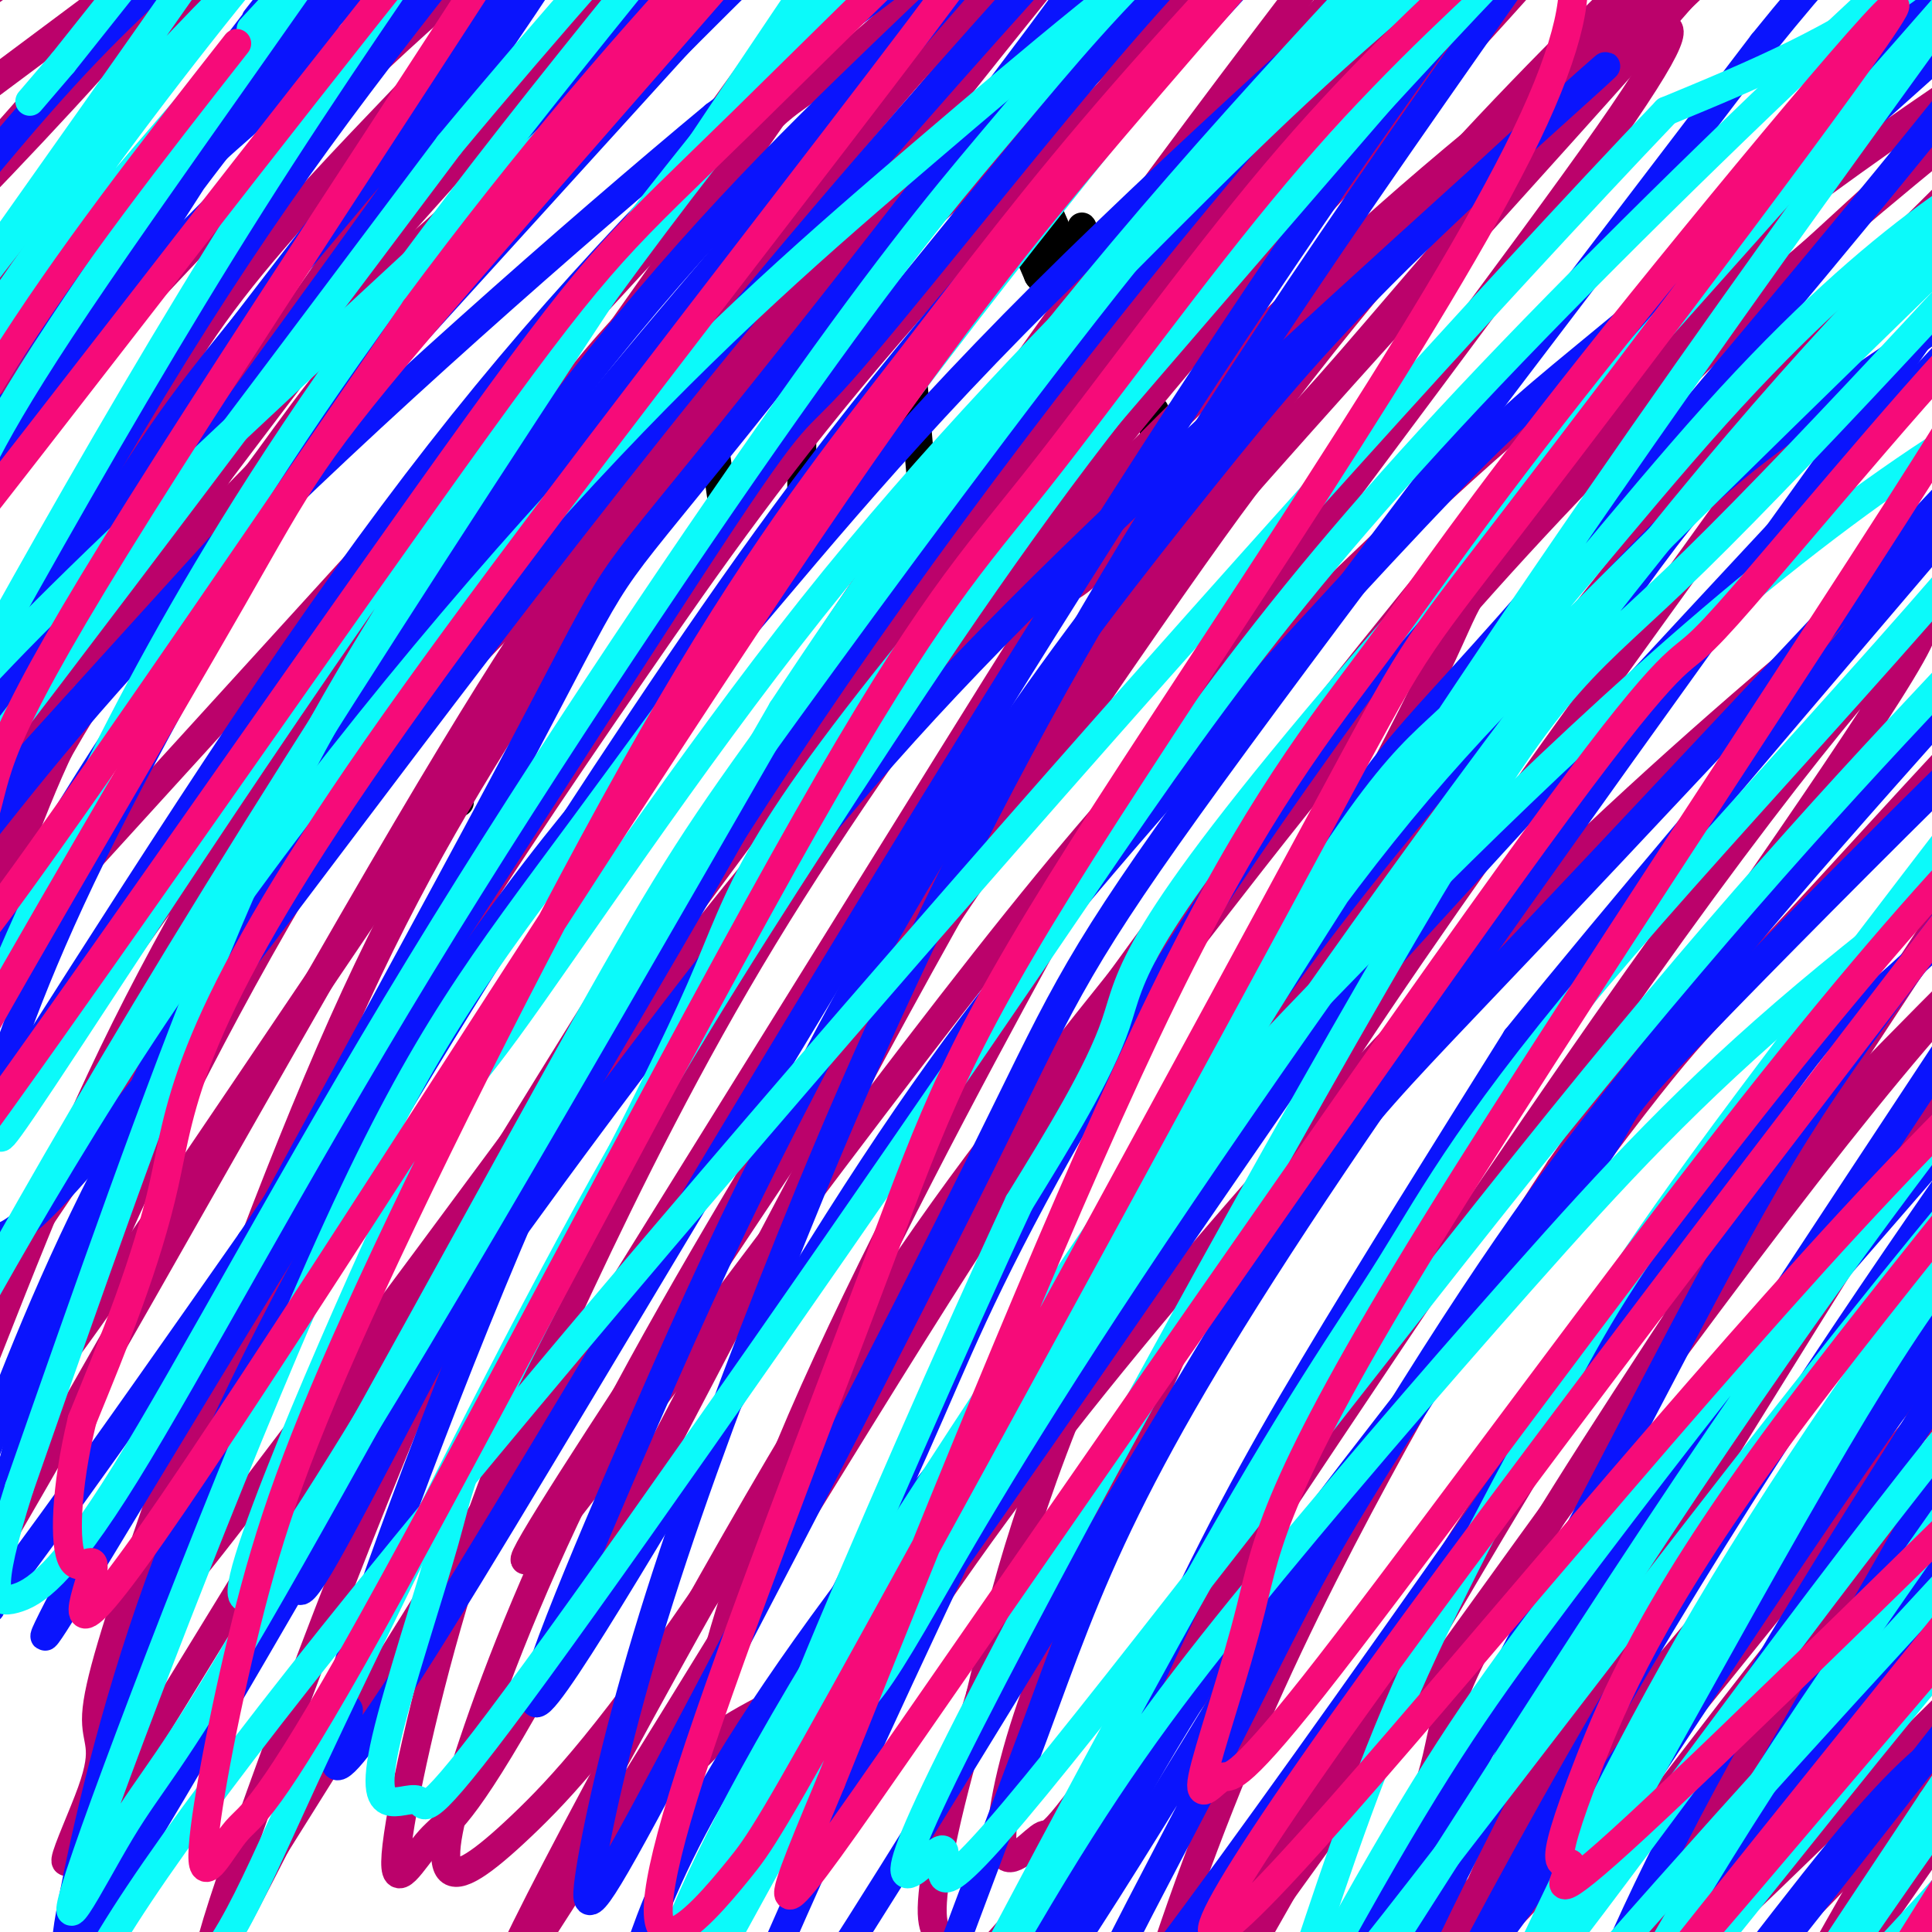<svg viewBox='0 0 400 400' version='1.1' xmlns='http://www.w3.org/2000/svg' xmlns:xlink='http://www.w3.org/1999/xlink'><g fill='none' stroke='#000000' stroke-width='6' stroke-linecap='round' stroke-linejoin='round'><path d='M217,45c0.000,0.000 -6.000,0.000 -6,0'/><path d='M211,45c-0.333,2.000 1.833,7.000 4,12'/><path d='M215,57c1.000,1.667 1.500,-0.167 2,-2'/><path d='M217,55c0.333,-2.167 0.167,-6.583 0,-11'/><path d='M217,44c1.289,1.800 4.511,11.800 6,14c1.489,2.200 1.244,-3.400 1,-9'/><path d='M224,49c0.167,-1.833 0.083,-1.917 0,-2'/><path d='M95,166c0.000,0.000 0.100,0.100 0.1,0.1'/><path d='M126,87c0.000,0.000 -1.000,15.000 -1,15'/><path d='M137,88c0.000,0.000 0.000,7.000 0,7'/><path d='M147,86c0.000,0.000 3.000,21.000 3,21'/><path d='M166,92c0.000,0.000 0.000,15.000 0,15'/><path d='M189,79c0.000,0.000 2.000,23.000 2,23'/><path d='M211,88c0.000,0.000 -3.000,19.000 -3,19'/><path d='M203,101c1.310,-5.101 2.619,-10.202 5,-13c2.381,-2.798 5.833,-3.292 8,0c2.167,3.292 3.048,10.369 2,14c-1.048,3.631 -4.024,3.815 -7,4'/><path d='M225,93c0.000,0.000 3.000,11.000 3,11'/><path d='M239,85c0.000,0.000 0.000,12.000 0,12'/><path d='M248,103c0.000,0.000 0.100,0.100 0.1,0.1'/></g>
<g fill='none' stroke='#BB026B' stroke-width='6' stroke-linecap='round' stroke-linejoin='round'><path d='M25,98c6.138,-12.050 12.277,-24.101 23,-38c10.723,-13.899 26.032,-29.647 34,-38c7.968,-8.353 8.596,-9.313 28,-26c19.404,-16.687 57.582,-49.102 49,-36c-8.582,13.102 -63.926,71.720 -102,116c-38.074,44.280 -58.878,74.223 -40,58c18.878,-16.223 77.439,-78.611 136,-141'/><path d='M153,-7c29.955,-29.636 36.841,-33.226 20,-17c-16.841,16.226 -57.409,52.269 -81,76c-23.591,23.731 -30.204,35.149 -40,48c-9.796,12.851 -22.775,27.136 -35,47c-12.225,19.864 -23.697,45.307 -33,62c-9.303,16.693 -16.438,24.636 16,-11c32.438,-35.636 104.451,-114.851 136,-149c31.549,-34.149 22.636,-23.233 38,-36c15.364,-12.767 55.005,-49.216 47,-37c-8.005,12.216 -63.655,73.097 -103,124c-39.345,50.903 -62.384,91.830 -77,120c-14.616,28.170 -20.808,43.585 -27,59'/><path d='M14,279c19.894,-26.870 83.130,-123.544 120,-175c36.870,-51.456 47.373,-57.695 58,-67c10.627,-9.305 21.379,-21.676 35,-34c13.621,-12.324 30.113,-24.601 37,-28c6.887,-3.399 4.171,2.080 -12,20c-16.171,17.920 -45.795,48.283 -68,74c-22.205,25.717 -36.991,46.790 -53,70c-16.009,23.210 -33.240,48.558 -47,72c-13.760,23.442 -24.051,44.977 -32,62c-7.949,17.023 -13.558,29.534 -14,34c-0.442,4.466 4.284,0.888 -1,12c-5.284,11.112 -20.576,36.914 16,-11c36.576,-47.914 125.020,-169.544 173,-232c47.980,-62.456 55.495,-65.738 68,-75c12.505,-9.262 30.002,-24.503 35,-27c4.998,-2.497 -2.501,7.752 -10,18'/><path d='M319,-8c-13.001,15.125 -40.504,43.938 -61,67c-20.496,23.062 -33.986,40.372 -50,62c-16.014,21.628 -34.551,47.574 -50,73c-15.449,25.426 -27.808,50.331 -38,72c-10.192,21.669 -18.216,40.103 -25,62c-6.784,21.897 -12.326,47.258 -13,56c-0.674,8.742 3.522,0.867 7,-3c3.478,-3.867 6.238,-3.726 22,-32c15.762,-28.274 44.525,-84.965 70,-132c25.475,-47.035 47.662,-84.416 71,-117c23.338,-32.584 47.827,-60.371 62,-75c14.173,-14.629 18.032,-16.099 21,-17c2.968,-0.901 5.046,-1.233 8,-2c2.954,-0.767 6.782,-1.969 -10,22c-16.782,23.969 -54.176,73.110 -76,103c-21.824,29.890 -28.077,40.528 -42,66c-13.923,25.472 -35.515,65.776 -49,97c-13.485,31.224 -18.861,53.368 -21,63c-2.139,9.632 -1.040,6.752 2,4c3.040,-2.752 8.020,-5.376 13,-8'/><path d='M160,353c33.505,-44.565 110.767,-151.978 162,-218c51.233,-66.022 76.438,-90.654 61,-66c-15.438,24.654 -71.518,98.595 -104,148c-32.482,49.405 -41.365,74.273 -49,94c-7.635,19.727 -14.021,34.312 -18,47c-3.979,12.688 -5.549,23.480 -4,26c1.549,2.520 6.219,-3.231 8,-4c1.781,-0.769 0.673,3.443 24,-31c23.327,-34.443 71.088,-107.542 106,-156c34.912,-48.458 56.975,-72.274 51,-60c-5.975,12.274 -39.987,60.637 -74,109'/><path d='M323,242c-18.638,28.416 -28.231,44.955 -38,63c-9.769,18.045 -19.712,37.597 -29,60c-9.288,22.403 -17.920,47.658 -20,58c-2.080,10.342 2.392,5.770 29,-31c26.608,-36.770 75.352,-105.739 109,-149c33.648,-43.261 52.201,-60.813 42,-40c-10.201,20.813 -49.157,79.991 -77,127c-27.843,47.009 -44.573,81.849 -31,71c13.573,-10.849 57.449,-67.385 81,-96c23.551,-28.615 26.775,-29.307 30,-30'/><path d='M419,275c-2.631,5.802 -24.208,35.308 -43,65c-18.792,29.692 -34.801,59.569 -39,70c-4.199,10.431 3.410,1.416 5,0c1.590,-1.416 -2.839,4.767 16,-13c18.839,-17.767 60.947,-59.484 80,-78c19.053,-18.516 15.053,-13.831 -7,18c-22.053,31.831 -62.158,90.809 -65,91c-2.842,0.191 31.579,-58.404 66,-117'/><path d='M432,311c12.587,-22.903 11.055,-21.659 11,-23c-0.055,-1.341 1.369,-5.267 -1,-6c-2.369,-0.733 -8.530,1.728 -17,8c-8.470,6.272 -19.249,16.356 -26,21c-6.751,4.644 -9.472,3.848 -31,31c-21.528,27.152 -61.861,82.254 -70,87c-8.139,4.746 15.917,-40.863 31,-73c15.083,-32.137 21.192,-50.803 48,-90c26.808,-39.197 74.315,-98.925 66,-96c-8.315,2.925 -72.452,68.505 -106,106c-33.548,37.495 -36.508,46.906 -45,62c-8.492,15.094 -22.517,35.871 -32,53c-9.483,17.129 -14.424,30.608 -15,34c-0.576,3.392 3.212,-3.304 7,-10'/><path d='M252,415c15.249,-26.690 49.870,-88.415 81,-138c31.130,-49.585 58.767,-87.028 84,-119c25.233,-31.972 48.060,-58.471 59,-73c10.940,-14.529 9.992,-17.088 10,-19c0.008,-1.912 0.973,-3.176 -7,0c-7.973,3.176 -24.884,10.793 -43,22c-18.116,11.207 -37.436,26.005 -59,44c-21.564,17.995 -45.370,39.187 -69,63c-23.630,23.813 -47.083,50.246 -67,74c-19.917,23.754 -36.298,44.830 -55,73c-18.702,28.170 -39.726,63.434 -45,70c-5.274,6.566 5.202,-15.566 38,-70c32.798,-54.434 87.918,-141.169 116,-184c28.082,-42.831 29.125,-41.759 56,-67c26.875,-25.241 79.582,-76.796 82,-83c2.418,-6.204 -45.452,32.942 -78,62c-32.548,29.058 -49.774,48.029 -67,67'/><path d='M288,137c-23.972,26.344 -50.403,58.706 -71,85c-20.597,26.294 -35.359,46.522 -60,89c-24.641,42.478 -59.159,107.208 -52,99c7.159,-8.208 55.995,-89.354 84,-134c28.005,-44.646 35.178,-52.793 54,-77c18.822,-24.207 49.294,-64.474 89,-105c39.706,-40.526 88.648,-81.312 88,-84c-0.648,-2.688 -50.884,32.723 -85,60c-34.116,27.277 -52.112,46.420 -67,60c-14.888,13.580 -26.666,21.596 -64,69c-37.334,47.404 -100.222,134.197 -95,123c5.222,-11.197 78.554,-120.383 116,-175c37.446,-54.617 39.005,-54.666 50,-67c10.995,-12.334 31.427,-36.953 48,-55c16.573,-18.047 29.286,-29.524 42,-41'/><path d='M365,-16c11.305,-10.306 18.569,-15.573 6,-6c-12.569,9.573 -44.970,33.984 -70,55c-25.030,21.016 -42.690,38.637 -69,65c-26.310,26.363 -61.271,61.469 -102,116c-40.729,54.531 -87.227,128.488 -78,112c9.227,-16.488 74.179,-123.420 127,-202c52.821,-78.580 93.512,-128.810 111,-153c17.488,-24.190 11.773,-22.342 -26,10c-37.773,32.342 -107.605,95.177 -152,140c-44.395,44.823 -63.353,71.633 -84,102c-20.647,30.367 -42.982,64.291 -30,43c12.982,-21.291 61.281,-97.797 89,-140c27.719,-42.203 34.860,-50.101 42,-58'/><path d='M129,68c19.866,-28.032 48.532,-69.112 60,-86c11.468,-16.888 5.739,-9.585 1,-7c-4.739,2.585 -8.489,0.452 -17,4c-8.511,3.548 -21.785,12.778 -40,29c-18.215,16.222 -41.372,39.436 -49,45c-7.628,5.564 0.274,-6.523 -23,24c-23.274,30.523 -77.724,103.657 -64,82c13.724,-21.657 95.622,-138.106 129,-187c33.378,-48.894 18.236,-30.232 12,-25c-6.236,5.232 -3.566,-2.965 -17,6c-13.434,8.965 -42.972,35.094 -60,50c-17.028,14.906 -21.546,18.590 -43,44c-21.454,25.410 -59.844,72.546 -66,78c-6.156,5.454 19.922,-30.773 46,-67'/><path d='M-2,58c20.186,-28.455 47.651,-66.092 53,-77c5.349,-10.908 -11.419,4.912 -31,26c-19.581,21.088 -41.974,47.443 -41,48c0.974,0.557 25.314,-24.686 40,-41c14.686,-16.314 19.718,-23.701 24,-30c4.282,-6.299 7.816,-11.511 6,-13c-1.816,-1.489 -8.981,0.744 -17,5c-8.019,4.256 -16.892,10.535 -25,16c-8.108,5.465 -15.452,10.114 -26,21c-10.548,10.886 -24.301,28.008 -33,38c-8.699,9.992 -12.342,12.855 9,-3c21.342,-15.855 67.671,-50.427 114,-85'/><path d='M71,-37c20.553,-15.973 14.936,-13.406 4,-2c-10.936,11.406 -27.189,31.651 -53,63c-25.811,31.349 -61.179,73.803 -38,54c23.179,-19.803 104.905,-101.863 118,-114c13.095,-12.137 -42.441,45.648 -68,73c-25.559,27.352 -21.139,24.270 -31,39c-9.861,14.730 -34.001,47.274 -26,41c8.001,-6.274 48.143,-51.364 77,-81c28.857,-29.636 46.428,-43.818 64,-58'/><path d='M118,-22c-6.753,17.950 -55.634,91.823 -81,133c-25.366,41.177 -27.216,49.656 -34,66c-6.784,16.344 -18.501,40.552 -25,57c-6.499,16.448 -7.780,25.137 -11,35c-3.220,9.863 -8.379,20.901 28,-29c36.379,-49.901 114.295,-160.741 151,-212c36.705,-51.259 32.198,-42.936 45,-55c12.802,-12.064 42.911,-44.515 41,-42c-1.911,2.515 -35.843,39.996 -67,78c-31.157,38.004 -59.539,76.531 -83,111c-23.461,34.469 -42.002,64.880 -56,93c-13.998,28.120 -23.453,53.950 -39,93c-15.547,39.050 -37.186,91.321 -20,67c17.186,-24.321 73.196,-125.235 106,-182c32.804,-56.765 42.402,-69.383 52,-82'/><path d='M125,109c22.348,-31.996 52.217,-70.985 77,-101c24.783,-30.015 44.479,-51.054 38,-42c-6.479,9.054 -39.131,48.201 -65,82c-25.869,33.799 -44.953,62.248 -61,87c-16.047,24.752 -29.058,45.805 -43,77c-13.942,31.195 -28.816,72.531 -38,99c-9.184,26.469 -12.676,38.072 -13,44c-0.324,5.928 2.522,6.180 -1,16c-3.522,9.820 -13.412,29.209 8,-5c21.412,-34.209 74.126,-122.014 107,-174c32.874,-51.986 45.907,-68.153 58,-86c12.093,-17.847 23.247,-37.374 57,-76c33.753,-38.626 90.104,-96.351 87,-93c-3.104,3.351 -65.663,67.779 -110,122c-44.337,54.221 -70.451,98.234 -90,132c-19.549,33.766 -32.532,57.283 -49,96c-16.468,38.717 -36.419,92.633 -42,111c-5.581,18.367 3.210,1.183 12,-16'/><path d='M57,382c32.824,-52.281 108.885,-174.984 140,-225c31.115,-50.016 17.285,-27.346 30,-40c12.715,-12.654 51.976,-60.632 88,-98c36.024,-37.368 68.811,-64.125 52,-42c-16.811,22.125 -83.221,93.133 -122,138c-38.779,44.867 -49.926,63.594 -66,90c-16.074,26.406 -37.073,60.491 -52,89c-14.927,28.509 -23.781,51.443 -29,67c-5.219,15.557 -6.803,23.738 -5,26c1.803,2.262 6.994,-1.395 15,-9c8.006,-7.605 18.828,-19.159 41,-52c22.172,-32.841 55.693,-86.970 100,-146c44.307,-59.030 99.401,-122.962 137,-165c37.599,-42.038 57.702,-62.181 39,-38c-18.702,24.181 -76.209,92.688 -101,122c-24.791,29.312 -16.867,19.430 -29,44c-12.133,24.570 -44.324,83.591 -63,124c-18.676,40.409 -23.838,62.204 -29,84'/><path d='M203,351c-6.963,22.709 -9.872,37.483 -10,44c-0.128,6.517 2.525,4.778 2,10c-0.525,5.222 -4.227,17.406 22,-15c26.227,-32.406 82.382,-109.401 109,-145c26.618,-35.599 23.698,-29.802 48,-56c24.302,-26.198 75.828,-84.390 67,-63c-8.828,21.390 -78.008,122.363 -111,174c-32.992,51.637 -29.796,53.940 -33,66c-3.204,12.060 -12.810,33.878 -14,42c-1.190,8.122 6.035,2.549 24,-18c17.965,-20.549 46.671,-56.075 81,-94c34.329,-37.925 74.281,-78.249 73,-71c-1.281,7.249 -43.795,62.071 -68,97c-24.205,34.929 -30.103,49.964 -36,65'/><path d='M357,387c-8.310,16.726 -11.083,26.042 -9,28c2.083,1.958 9.024,-3.440 18,-12c8.976,-8.560 19.988,-20.280 31,-32'/></g>
<g fill='none' stroke='#0A14FD' stroke-width='6' stroke-linecap='round' stroke-linejoin='round'><path d='M53,4c15.525,-19.967 31.051,-39.934 11,-14c-20.051,25.934 -75.678,97.769 -71,100c4.678,2.231 69.661,-65.143 107,-103c37.339,-37.857 47.035,-46.198 31,-24c-16.035,22.198 -57.799,74.934 -80,104c-22.201,29.066 -24.837,34.461 -34,51c-9.163,16.539 -24.851,44.222 -30,55c-5.149,10.778 0.243,4.651 28,-26c27.757,-30.651 77.878,-85.825 128,-141'/><path d='M143,6c36.453,-38.090 63.586,-62.816 54,-53c-9.586,9.816 -55.891,54.173 -85,85c-29.109,30.827 -41.021,48.124 -56,69c-14.979,20.876 -33.024,45.330 -51,77c-17.976,31.670 -35.884,70.556 -44,89c-8.116,18.444 -6.441,16.445 -4,15c2.441,-1.445 5.649,-2.335 24,-30c18.351,-27.665 51.845,-82.107 80,-123c28.155,-40.893 50.972,-68.239 80,-98c29.028,-29.761 64.267,-61.936 89,-85c24.733,-23.064 38.960,-37.018 16,-10c-22.960,27.018 -83.107,95.008 -118,137c-34.893,41.992 -44.532,57.987 -59,82c-14.468,24.013 -33.765,56.045 -47,82c-13.235,25.955 -20.410,45.834 -29,68c-8.590,22.166 -18.597,46.619 -9,38c9.597,-8.619 38.799,-50.309 68,-92'/><path d='M52,257c30.815,-45.532 73.852,-113.362 94,-144c20.148,-30.638 17.407,-24.085 28,-36c10.593,-11.915 34.519,-42.298 52,-63c17.481,-20.702 28.515,-31.722 40,-42c11.485,-10.278 23.420,-19.815 28,-22c4.580,-2.185 1.805,2.980 -17,24c-18.805,21.020 -53.639,57.893 -80,89c-26.361,31.107 -44.250,56.447 -64,86c-19.750,29.553 -41.362,63.317 -59,94c-17.638,30.683 -31.301,58.284 -41,85c-9.699,26.716 -15.435,52.547 -18,66c-2.565,13.453 -1.960,14.530 14,-12c15.960,-26.530 47.274,-80.665 76,-131c28.726,-50.335 54.863,-96.869 101,-159c46.137,-62.131 112.274,-139.860 106,-131c-6.274,8.860 -84.958,104.308 -119,146c-34.042,41.692 -23.440,29.626 -29,42c-5.560,12.374 -27.280,49.187 -49,86'/><path d='M115,235c-17.559,38.235 -36.958,90.823 -43,110c-6.042,19.177 1.271,4.942 0,10c-1.271,5.058 -11.126,29.408 19,-19c30.126,-48.408 100.232,-169.575 159,-259c58.768,-89.425 106.199,-147.109 105,-142c-1.199,5.109 -51.028,73.011 -86,125c-34.972,51.989 -55.085,88.063 -71,120c-15.915,31.937 -27.630,59.735 -38,86c-10.370,26.265 -19.394,50.995 -26,73c-6.606,22.005 -10.795,41.283 -12,50c-1.205,8.717 0.574,6.873 17,-24c16.426,-30.873 47.499,-90.773 64,-124c16.501,-33.227 18.429,-39.779 43,-74c24.571,-34.221 71.786,-96.110 119,-158'/><path d='M365,9c24.602,-30.488 26.607,-27.707 33,-32c6.393,-4.293 17.172,-15.660 18,-12c0.828,3.660 -8.297,22.348 -20,38c-11.703,15.652 -25.983,28.267 -51,58c-25.017,29.733 -60.770,76.585 -87,115c-26.230,38.415 -42.936,68.393 -53,89c-10.064,20.607 -13.487,31.843 -29,63c-15.513,31.157 -43.116,82.235 -13,43c30.116,-39.235 117.949,-168.782 157,-225c39.051,-56.218 29.319,-39.108 48,-58c18.681,-18.892 65.777,-73.786 49,-47c-16.777,26.786 -97.425,135.252 -141,200c-43.575,64.748 -50.078,85.778 -62,118c-11.922,32.222 -29.263,75.635 -29,85c0.263,9.365 18.132,-15.317 36,-40'/><path d='M221,404c20.395,-30.721 53.382,-87.523 76,-123c22.618,-35.477 34.866,-49.630 46,-64c11.134,-14.370 21.153,-28.957 43,-54c21.847,-25.043 55.522,-60.543 52,-56c-3.522,4.543 -44.240,49.130 -69,78c-24.760,28.870 -33.562,42.023 -47,62c-13.438,19.977 -31.511,46.779 -43,66c-11.489,19.221 -16.393,30.860 -31,59c-14.607,28.140 -38.915,72.782 -17,46c21.915,-26.782 90.053,-124.987 121,-169c30.947,-44.013 24.701,-33.835 33,-40c8.299,-6.165 31.142,-28.673 44,-41c12.858,-12.327 15.731,-14.473 -4,16c-19.731,30.473 -62.066,93.564 -85,130c-22.934,36.436 -26.467,46.218 -30,56'/><path d='M310,370c-15.229,29.771 -38.301,76.198 -20,56c18.301,-20.198 77.974,-107.022 116,-160c38.026,-52.978 54.405,-72.109 42,-51c-12.405,21.109 -53.593,82.459 -79,125c-25.407,42.541 -35.032,66.272 -42,84c-6.968,17.728 -11.280,29.453 -14,37c-2.720,7.547 -3.848,10.917 25,-33c28.848,-43.917 87.671,-135.119 100,-156c12.329,-20.881 -21.835,28.560 -56,78'/><path d='M382,350c-24.429,38.893 -57.500,97.125 -49,93c8.500,-4.125 58.571,-70.607 83,-101c24.429,-30.393 23.214,-24.696 22,-19'/><path d='M407,358c-6.033,4.013 -12.065,8.026 -26,25c-13.935,16.974 -35.771,46.908 -42,52c-6.229,5.092 3.150,-14.658 6,-23c2.850,-8.342 -0.828,-5.278 17,-37c17.828,-31.722 57.161,-98.232 67,-121c9.839,-22.768 -9.816,-1.793 -45,49c-35.184,50.793 -85.896,131.406 -96,142c-10.104,10.594 20.399,-48.830 50,-99c29.601,-50.170 58.301,-91.085 87,-132'/><path d='M425,214c20.392,-29.237 27.873,-36.329 10,-15c-17.873,21.329 -61.101,71.077 -83,96c-21.899,24.923 -22.468,25.019 -40,57c-17.532,31.981 -52.028,95.848 -47,85c5.028,-10.848 49.579,-96.411 75,-145c25.421,-48.589 31.713,-60.205 58,-95c26.287,-34.795 72.568,-92.769 63,-89c-9.568,3.769 -74.984,69.280 -103,98c-28.016,28.720 -18.633,20.648 -28,34c-9.367,13.352 -37.486,48.128 -57,74c-19.514,25.872 -30.425,42.841 -44,68c-13.575,25.159 -29.814,58.506 -28,52c1.814,-6.506 21.681,-52.867 36,-84c14.319,-31.133 23.091,-47.038 35,-67c11.909,-19.962 26.954,-43.981 42,-68'/><path d='M314,215c41.339,-51.170 123.686,-145.095 124,-148c0.314,-2.905 -81.405,85.209 -121,127c-39.595,41.791 -37.067,37.257 -64,82c-26.933,44.743 -83.326,138.762 -100,160c-16.674,21.238 6.373,-30.303 26,-73c19.627,-42.697 35.834,-76.548 51,-104c15.166,-27.452 29.290,-48.506 45,-69c15.710,-20.494 33.008,-40.429 48,-57c14.992,-16.571 27.680,-29.777 41,-40c13.320,-10.223 27.271,-17.463 45,-32c17.729,-14.537 39.237,-36.371 -3,9c-42.237,45.371 -148.218,157.946 -205,227c-56.782,69.054 -64.366,94.587 -70,111c-5.634,16.413 -9.317,23.707 -13,31'/><path d='M118,439c26.761,-43.725 100.163,-168.539 135,-227c34.837,-58.461 31.110,-50.569 59,-82c27.890,-31.431 87.398,-102.185 105,-126c17.602,-23.815 -6.700,-0.692 -30,20c-23.300,20.692 -45.598,38.953 -59,50c-13.402,11.047 -17.909,14.881 -35,33c-17.091,18.119 -46.765,50.525 -69,77c-22.235,26.475 -37.031,47.019 -58,81c-20.969,33.981 -48.110,81.397 -54,87c-5.890,5.603 9.472,-30.609 21,-57c11.528,-26.391 19.223,-42.961 30,-64c10.777,-21.039 24.637,-46.546 40,-70c15.363,-23.454 32.230,-44.856 46,-62c13.770,-17.144 24.444,-30.031 44,-49c19.556,-18.969 47.994,-44.019 37,-34c-10.994,10.019 -61.421,55.108 -96,88c-34.579,32.892 -53.310,53.586 -76,82c-22.690,28.414 -49.340,64.547 -65,87c-15.660,22.453 -20.330,31.227 -25,40'/><path d='M68,313c-6.001,11.904 -8.502,21.663 -3,13c5.502,-8.663 19.007,-35.748 37,-69c17.993,-33.252 40.475,-72.671 71,-117c30.525,-44.329 69.095,-93.567 99,-127c29.905,-33.433 51.147,-51.059 38,-39c-13.147,12.059 -60.681,53.805 -94,87c-33.319,33.195 -52.423,57.839 -70,78c-17.577,20.161 -33.629,35.839 -65,84c-31.371,48.161 -78.062,128.806 -71,114c7.062,-14.806 67.876,-125.064 94,-174c26.124,-48.936 17.559,-36.550 43,-68c25.441,-31.450 84.888,-106.737 99,-132c14.112,-25.263 -17.111,-0.504 -41,18c-23.889,18.504 -40.445,30.752 -57,43'/><path d='M148,24c-28.895,23.996 -72.634,62.488 -102,92c-29.366,29.512 -44.361,50.046 -58,67c-13.639,16.954 -25.923,30.329 -39,51c-13.077,20.671 -26.946,48.639 -15,26c11.946,-22.639 49.705,-95.883 78,-146c28.295,-50.117 47.124,-77.105 71,-108c23.876,-30.895 52.800,-65.697 50,-66c-2.800,-0.303 -37.325,33.894 -59,57c-21.675,23.106 -30.501,35.121 -45,55c-14.499,19.879 -34.673,47.621 -54,78c-19.327,30.379 -37.808,63.394 -17,33c20.808,-30.394 80.904,-124.197 141,-218'/><path d='M99,-55c14.024,-28.923 -21.417,7.771 -43,29c-21.583,21.229 -29.307,26.994 -43,42c-13.693,15.006 -33.354,39.252 -55,69c-21.646,29.748 -45.278,64.998 -32,57c13.278,-7.998 63.464,-59.244 98,-92c34.536,-32.756 53.421,-47.023 65,-54c11.579,-6.977 15.852,-6.665 23,-11c7.148,-4.335 17.172,-13.316 -13,30c-30.172,43.316 -100.541,138.930 -118,160c-17.459,21.070 17.990,-32.404 36,-60c18.010,-27.596 18.580,-29.314 39,-54c20.420,-24.686 60.692,-72.339 84,-98c23.308,-25.661 29.654,-29.331 36,-33'/><path d='M176,-70c8.291,-6.871 11.017,-7.549 -10,22c-21.017,29.549 -65.777,89.326 -86,117c-20.223,27.674 -15.908,23.244 -23,37c-7.092,13.756 -25.591,45.696 -38,71c-12.409,25.304 -18.730,43.970 -22,56c-3.270,12.030 -3.490,17.422 -3,20c0.490,2.578 1.691,2.341 4,3c2.309,0.659 5.725,2.213 32,-31c26.275,-33.213 75.409,-101.192 123,-159c47.591,-57.808 93.638,-105.444 108,-122c14.362,-16.556 -2.961,-2.033 -21,14c-18.039,16.033 -36.795,33.575 -57,53c-20.205,19.425 -41.859,40.732 -68,75c-26.141,34.268 -56.769,81.495 -77,122c-20.231,40.505 -30.066,74.287 -35,94c-4.934,19.713 -4.967,25.356 -5,31'/></g>
<g fill='none' stroke='#0BFAFA' stroke-width='6' stroke-linecap='round' stroke-linejoin='round'><path d='M52,6c9.850,-10.661 19.701,-21.321 8,-8c-11.701,13.321 -44.952,50.624 -70,83c-25.048,32.376 -41.892,59.824 -34,48c7.892,-11.824 40.520,-62.922 73,-106c32.480,-43.078 64.813,-78.136 60,-67c-4.813,11.136 -46.770,68.467 -69,101c-22.230,32.533 -24.733,40.267 -31,54c-6.267,13.733 -16.298,33.465 -22,49c-5.702,15.535 -7.074,26.875 -9,36c-1.926,9.125 -4.408,16.036 18,-12c22.408,-28.036 69.704,-91.018 117,-154'/><path d='M93,30c41.101,-49.451 85.354,-96.078 86,-94c0.646,2.078 -42.317,52.859 -73,92c-30.683,39.141 -49.088,66.640 -63,90c-13.912,23.360 -23.332,42.581 -31,59c-7.668,16.419 -13.585,30.035 -18,42c-4.415,11.965 -7.328,22.277 -5,23c2.328,0.723 9.898,-8.144 11,-8c1.102,0.144 -4.265,9.300 15,-20c19.265,-29.300 63.163,-97.054 109,-157c45.837,-59.946 93.614,-112.082 97,-115c3.386,-2.918 -37.618,43.383 -69,83c-31.382,39.617 -53.141,72.551 -69,98c-15.859,25.449 -25.817,43.414 -38,73c-12.183,29.586 -26.592,70.793 -41,112'/><path d='M4,308c-7.281,22.880 -4.982,24.081 -1,23c3.982,-1.081 9.649,-4.442 23,-26c13.351,-21.558 34.388,-61.311 61,-105c26.612,-43.689 58.801,-91.313 80,-121c21.199,-29.687 31.409,-41.435 42,-54c10.591,-12.565 21.562,-25.945 36,-39c14.438,-13.055 32.344,-25.785 43,-34c10.656,-8.215 14.062,-11.913 -1,6c-15.062,17.913 -48.593,57.439 -81,99c-32.407,41.561 -63.692,85.158 -85,114c-21.308,28.842 -32.640,42.930 -51,83c-18.360,40.070 -43.747,106.123 -52,130c-8.253,23.877 0.630,5.577 7,-5c6.370,-10.577 10.229,-13.431 28,-44c17.771,-30.569 49.454,-88.854 68,-122c18.546,-33.146 23.955,-41.155 42,-66c18.045,-24.845 48.727,-66.527 70,-93c21.273,-26.473 33.136,-37.736 45,-49'/><path d='M278,5c31.221,-30.673 86.773,-82.855 70,-59c-16.773,23.855 -105.870,123.747 -150,177c-44.130,53.253 -43.294,59.865 -53,82c-9.706,22.135 -29.956,59.792 -40,80c-10.044,20.208 -9.883,22.968 -13,34c-3.117,11.032 -9.512,30.337 -12,41c-2.488,10.663 -1.070,12.686 1,13c2.070,0.314 4.791,-1.080 6,0c1.209,1.080 0.907,4.635 24,-27c23.093,-31.635 69.582,-98.458 102,-146c32.418,-47.542 50.764,-75.803 100,-127c49.236,-51.197 129.362,-125.331 121,-110c-8.362,15.331 -105.213,120.128 -153,176c-47.787,55.872 -46.511,62.821 -50,73c-3.489,10.179 -11.745,23.590 -20,37'/><path d='M211,249c-12.580,26.988 -34.029,75.959 -43,98c-8.971,22.041 -5.465,17.153 -2,14c3.465,-3.153 6.888,-4.572 10,-7c3.112,-2.428 5.914,-5.864 13,-18c7.086,-12.136 18.458,-32.970 45,-73c26.542,-40.030 68.256,-99.255 102,-142c33.744,-42.745 59.519,-69.011 77,-85c17.481,-15.989 26.669,-21.701 34,-27c7.331,-5.299 12.804,-10.183 -7,12c-19.804,22.183 -64.884,71.435 -89,95c-24.116,23.565 -27.269,21.442 -55,68c-27.731,46.558 -80.041,141.796 -99,180c-18.959,38.204 -4.566,19.374 -2,19c2.566,-0.374 -6.694,17.707 15,-8c21.694,-25.707 74.341,-95.202 113,-143c38.659,-47.798 63.329,-73.899 88,-100'/><path d='M411,132c21.421,-22.524 30.974,-28.834 47,-44c16.026,-15.166 38.525,-39.189 20,-13c-18.525,26.189 -78.073,102.592 -110,145c-31.927,42.408 -36.232,50.823 -45,67c-8.768,16.177 -21.999,40.115 -32,63c-10.001,22.885 -16.771,44.717 -22,60c-5.229,15.283 -8.915,24.017 15,-6c23.915,-30.017 75.433,-98.786 114,-146c38.567,-47.214 64.183,-72.872 67,-75c2.817,-2.128 -17.165,19.273 -40,48c-22.835,28.727 -48.524,64.779 -68,97c-19.476,32.221 -32.738,60.610 -46,89'/><path d='M311,417c6.056,-3.882 44.195,-58.088 79,-103c34.805,-44.912 66.276,-80.529 61,-70c-5.276,10.529 -47.301,67.205 -76,110c-28.699,42.795 -44.074,71.708 -38,68c6.074,-3.708 33.597,-40.037 60,-72c26.403,-31.963 51.687,-59.561 52,-55c0.313,4.561 -24.343,41.280 -49,78'/><path d='M400,373c-19.316,29.273 -43.105,63.455 -30,52c13.105,-11.455 63.104,-68.548 94,-101c30.896,-32.452 42.689,-40.262 29,-26c-13.689,14.262 -52.859,50.598 -84,86c-31.141,35.402 -54.254,69.871 -60,76c-5.746,6.129 5.876,-16.081 39,-64c33.124,-47.919 87.750,-121.548 105,-149c17.250,-27.452 -2.875,-8.726 -23,10'/><path d='M470,257c-41.311,41.725 -133.087,141.039 -177,195c-43.913,53.961 -39.962,62.571 -16,26c23.962,-36.571 67.937,-118.321 94,-164c26.063,-45.679 34.215,-55.285 59,-83c24.785,-27.715 66.202,-73.538 67,-79c0.798,-5.462 -39.022,29.437 -65,53c-25.978,23.563 -38.115,35.790 -55,56c-16.885,20.210 -38.519,48.401 -54,69c-15.481,20.599 -24.809,33.604 -43,66c-18.191,32.396 -45.244,84.184 -34,70c11.244,-14.184 60.784,-94.338 97,-149c36.216,-54.662 59.108,-83.831 82,-113'/><path d='M425,204c25.773,-33.644 49.207,-61.253 55,-71c5.793,-9.747 -6.053,-1.632 -28,14c-21.947,15.632 -53.995,38.780 -78,59c-24.005,20.220 -39.966,37.512 -59,59c-19.034,21.488 -41.139,47.172 -58,68c-16.861,20.828 -28.478,36.799 -45,65c-16.522,28.201 -37.951,68.634 -31,55c6.951,-13.634 42.280,-81.333 65,-122c22.720,-40.667 32.830,-54.302 42,-69c9.170,-14.698 17.400,-30.459 48,-66c30.600,-35.541 83.568,-90.862 93,-109c9.432,-18.138 -24.673,0.907 -61,30c-36.327,29.093 -74.875,68.235 -94,88c-19.125,19.765 -18.827,20.154 -31,37c-12.173,16.846 -36.816,50.151 -55,78c-18.184,27.849 -29.910,50.243 -38,67c-8.090,16.757 -12.545,27.879 -17,39'/><path d='M133,426c22.407,-38.882 86.925,-155.586 121,-213c34.075,-57.414 37.708,-55.539 50,-68c12.292,-12.461 33.243,-39.260 51,-59c17.757,-19.740 32.319,-32.421 44,-41c11.681,-8.579 20.482,-13.056 30,-20c9.518,-6.944 19.755,-16.357 0,3c-19.755,19.357 -69.502,67.482 -100,98c-30.498,30.518 -41.748,43.428 -67,79c-25.252,35.572 -64.507,93.805 -88,132c-23.493,38.195 -31.225,56.351 -36,69c-4.775,12.649 -6.593,19.790 -12,33c-5.407,13.210 -14.402,32.490 8,-8c22.402,-40.490 76.200,-140.750 133,-231c56.800,-90.250 116.600,-170.490 139,-202c22.400,-31.510 7.400,-14.288 -9,-2c-16.400,12.288 -34.200,19.644 -52,27'/><path d='M345,23c-71.735,75.216 -225.074,249.755 -289,332c-63.926,82.245 -38.440,72.197 -24,62c14.440,-10.197 17.835,-20.542 31,-49c13.165,-28.458 36.100,-75.028 55,-110c18.900,-34.972 33.764,-58.345 51,-85c17.236,-26.655 36.845,-56.590 58,-84c21.155,-27.410 43.858,-52.294 63,-73c19.142,-20.706 34.725,-37.233 59,-58c24.275,-20.767 57.243,-45.775 50,-41c-7.243,4.775 -54.698,39.333 -87,65c-32.302,25.667 -49.452,42.445 -71,64c-21.548,21.555 -47.495,47.889 -73,80c-25.505,32.111 -50.568,69.999 -63,87c-12.432,17.001 -12.232,13.116 -25,41c-12.768,27.884 -38.505,87.538 -27,75c11.505,-12.538 60.253,-97.269 109,-182'/><path d='M162,147c33.360,-50.726 62.258,-86.542 94,-122c31.742,-35.458 66.326,-70.557 76,-83c9.674,-12.443 -5.564,-2.229 -22,7c-16.436,9.229 -34.071,17.475 -54,31c-19.929,13.525 -42.150,32.331 -64,51c-21.850,18.669 -43.327,37.203 -71,67c-27.673,29.797 -61.540,70.859 -89,112c-27.460,41.141 -48.511,82.361 -49,83c-0.489,0.639 19.584,-39.304 62,-108c42.416,-68.696 107.173,-166.145 138,-211c30.827,-44.855 27.723,-37.115 -13,2c-40.723,39.115 -119.064,109.604 -157,147c-37.936,37.396 -35.468,41.698 -33,46'/><path d='M-20,169c-9.955,15.657 -18.343,31.800 -6,9c12.343,-22.800 45.417,-84.544 78,-136c32.583,-51.456 64.673,-92.623 64,-99c-0.673,-6.377 -34.111,22.037 -60,47c-25.889,24.963 -44.228,46.475 -70,81c-25.772,34.525 -58.977,82.065 -33,46c25.977,-36.065 111.136,-155.733 131,-187c19.864,-31.267 -25.568,25.866 -71,83'/><path d='M13,13c-11.833,13.833 -5.917,6.917 0,0'/></g>
<g fill='none' stroke='#F60B79' stroke-width='6' stroke-linecap='round' stroke-linejoin='round'><path d='M49,9c-17.468,22.272 -34.937,44.544 -49,67c-14.063,22.456 -24.722,45.097 -27,53c-2.278,7.903 3.824,1.067 25,-26c21.176,-27.067 57.424,-74.366 90,-115c32.576,-40.634 61.478,-74.604 46,-47c-15.478,27.604 -75.335,116.781 -105,164c-29.665,47.219 -29.137,52.482 -32,63c-2.863,10.518 -9.117,26.293 -10,32c-0.883,5.707 3.605,1.345 21,-23c17.395,-24.345 47.698,-68.672 78,-113'/><path d='M86,64c23.741,-32.011 44.093,-55.539 67,-80c22.907,-24.461 48.369,-49.857 34,-32c-14.369,17.857 -68.568,78.966 -96,111c-27.432,32.034 -28.099,34.992 -43,61c-14.901,26.008 -44.038,75.064 -57,99c-12.962,23.936 -9.748,22.751 -10,26c-0.252,3.249 -3.968,10.933 19,-21c22.968,-31.933 72.621,-103.482 99,-140c26.379,-36.518 29.483,-38.006 55,-63c25.517,-24.994 73.448,-73.493 58,-49c-15.448,24.493 -94.274,121.979 -134,179c-39.726,57.021 -40.350,73.577 -44,90c-3.650,16.423 -10.325,32.711 -17,49'/><path d='M17,294c-3.493,14.412 -3.724,25.941 -2,29c1.724,3.059 5.404,-2.352 4,3c-1.404,5.352 -7.892,21.468 17,-15c24.892,-36.468 81.166,-125.520 118,-181c36.834,-55.480 54.230,-77.386 76,-103c21.770,-25.614 47.913,-54.935 48,-56c0.087,-1.065 -25.882,26.125 -45,48c-19.118,21.875 -31.385,38.436 -45,56c-13.615,17.564 -28.577,36.130 -49,71c-20.423,34.870 -46.306,86.042 -62,120c-15.694,33.958 -21.198,50.701 -26,70c-4.802,19.299 -8.903,41.153 -9,48c-0.097,6.847 3.808,-1.315 7,-5c3.192,-3.685 5.670,-2.893 28,-43c22.330,-40.107 64.511,-121.111 90,-166c25.489,-44.889 34.285,-53.662 48,-71c13.715,-17.338 32.347,-43.239 49,-63c16.653,-19.761 31.326,-33.380 46,-47'/><path d='M310,-11c13.537,-6.457 24.380,0.899 6,39c-18.380,38.101 -65.983,106.946 -92,148c-26.017,41.054 -30.448,54.316 -42,85c-11.552,30.684 -30.224,78.790 -39,106c-8.776,27.210 -7.655,33.522 -4,33c3.655,-0.522 9.843,-7.880 14,-13c4.157,-5.120 6.282,-8.001 30,-51c23.718,-42.999 69.031,-126.115 90,-165c20.969,-38.885 17.596,-33.540 41,-64c23.404,-30.460 73.586,-96.725 78,-105c4.414,-8.275 -36.941,41.442 -62,73c-25.059,31.558 -33.824,44.958 -45,60c-11.176,15.042 -24.765,31.726 -44,71c-19.235,39.274 -44.118,101.137 -69,163'/><path d='M172,369c-13.715,32.691 -13.501,32.920 17,-11c30.501,-43.920 91.289,-131.988 123,-176c31.711,-44.012 34.346,-43.968 39,-48c4.654,-4.032 11.329,-12.140 30,-34c18.671,-21.860 49.339,-57.471 32,-27c-17.339,30.471 -82.685,127.024 -116,181c-33.315,53.976 -34.601,65.375 -38,79c-3.399,13.625 -8.913,29.477 -10,35c-1.087,5.523 2.254,0.718 4,0c1.746,-0.718 1.899,2.650 19,-19c17.101,-21.650 51.151,-68.319 77,-102c25.849,-33.681 43.498,-54.376 58,-70c14.502,-15.624 25.858,-26.178 30,-30c4.142,-3.822 1.071,-0.911 -2,2'/><path d='M435,149c-31.633,40.937 -109.716,142.280 -150,198c-40.284,55.720 -42.770,65.817 -18,39c24.770,-26.817 76.797,-90.548 116,-133c39.203,-42.452 65.581,-63.625 58,-50c-7.581,13.625 -49.121,62.049 -74,96c-24.879,33.951 -33.097,53.429 -38,66c-4.903,12.571 -6.489,18.236 -6,20c0.489,1.764 3.055,-0.371 2,2c-1.055,2.371 -5.730,9.249 14,-9c19.730,-18.249 63.865,-61.624 108,-105'/><path d='M447,273c19.274,-17.569 13.458,-8.992 -16,28c-29.458,36.992 -82.558,102.398 -88,110c-5.442,7.602 36.774,-42.599 56,-65c19.226,-22.401 15.461,-17.003 20,-19c4.539,-1.997 17.382,-11.391 22,-13c4.618,-1.609 1.013,4.567 0,8c-1.013,3.433 0.568,4.124 -11,24c-11.568,19.876 -36.284,58.938 -61,98'/></g>
</svg>